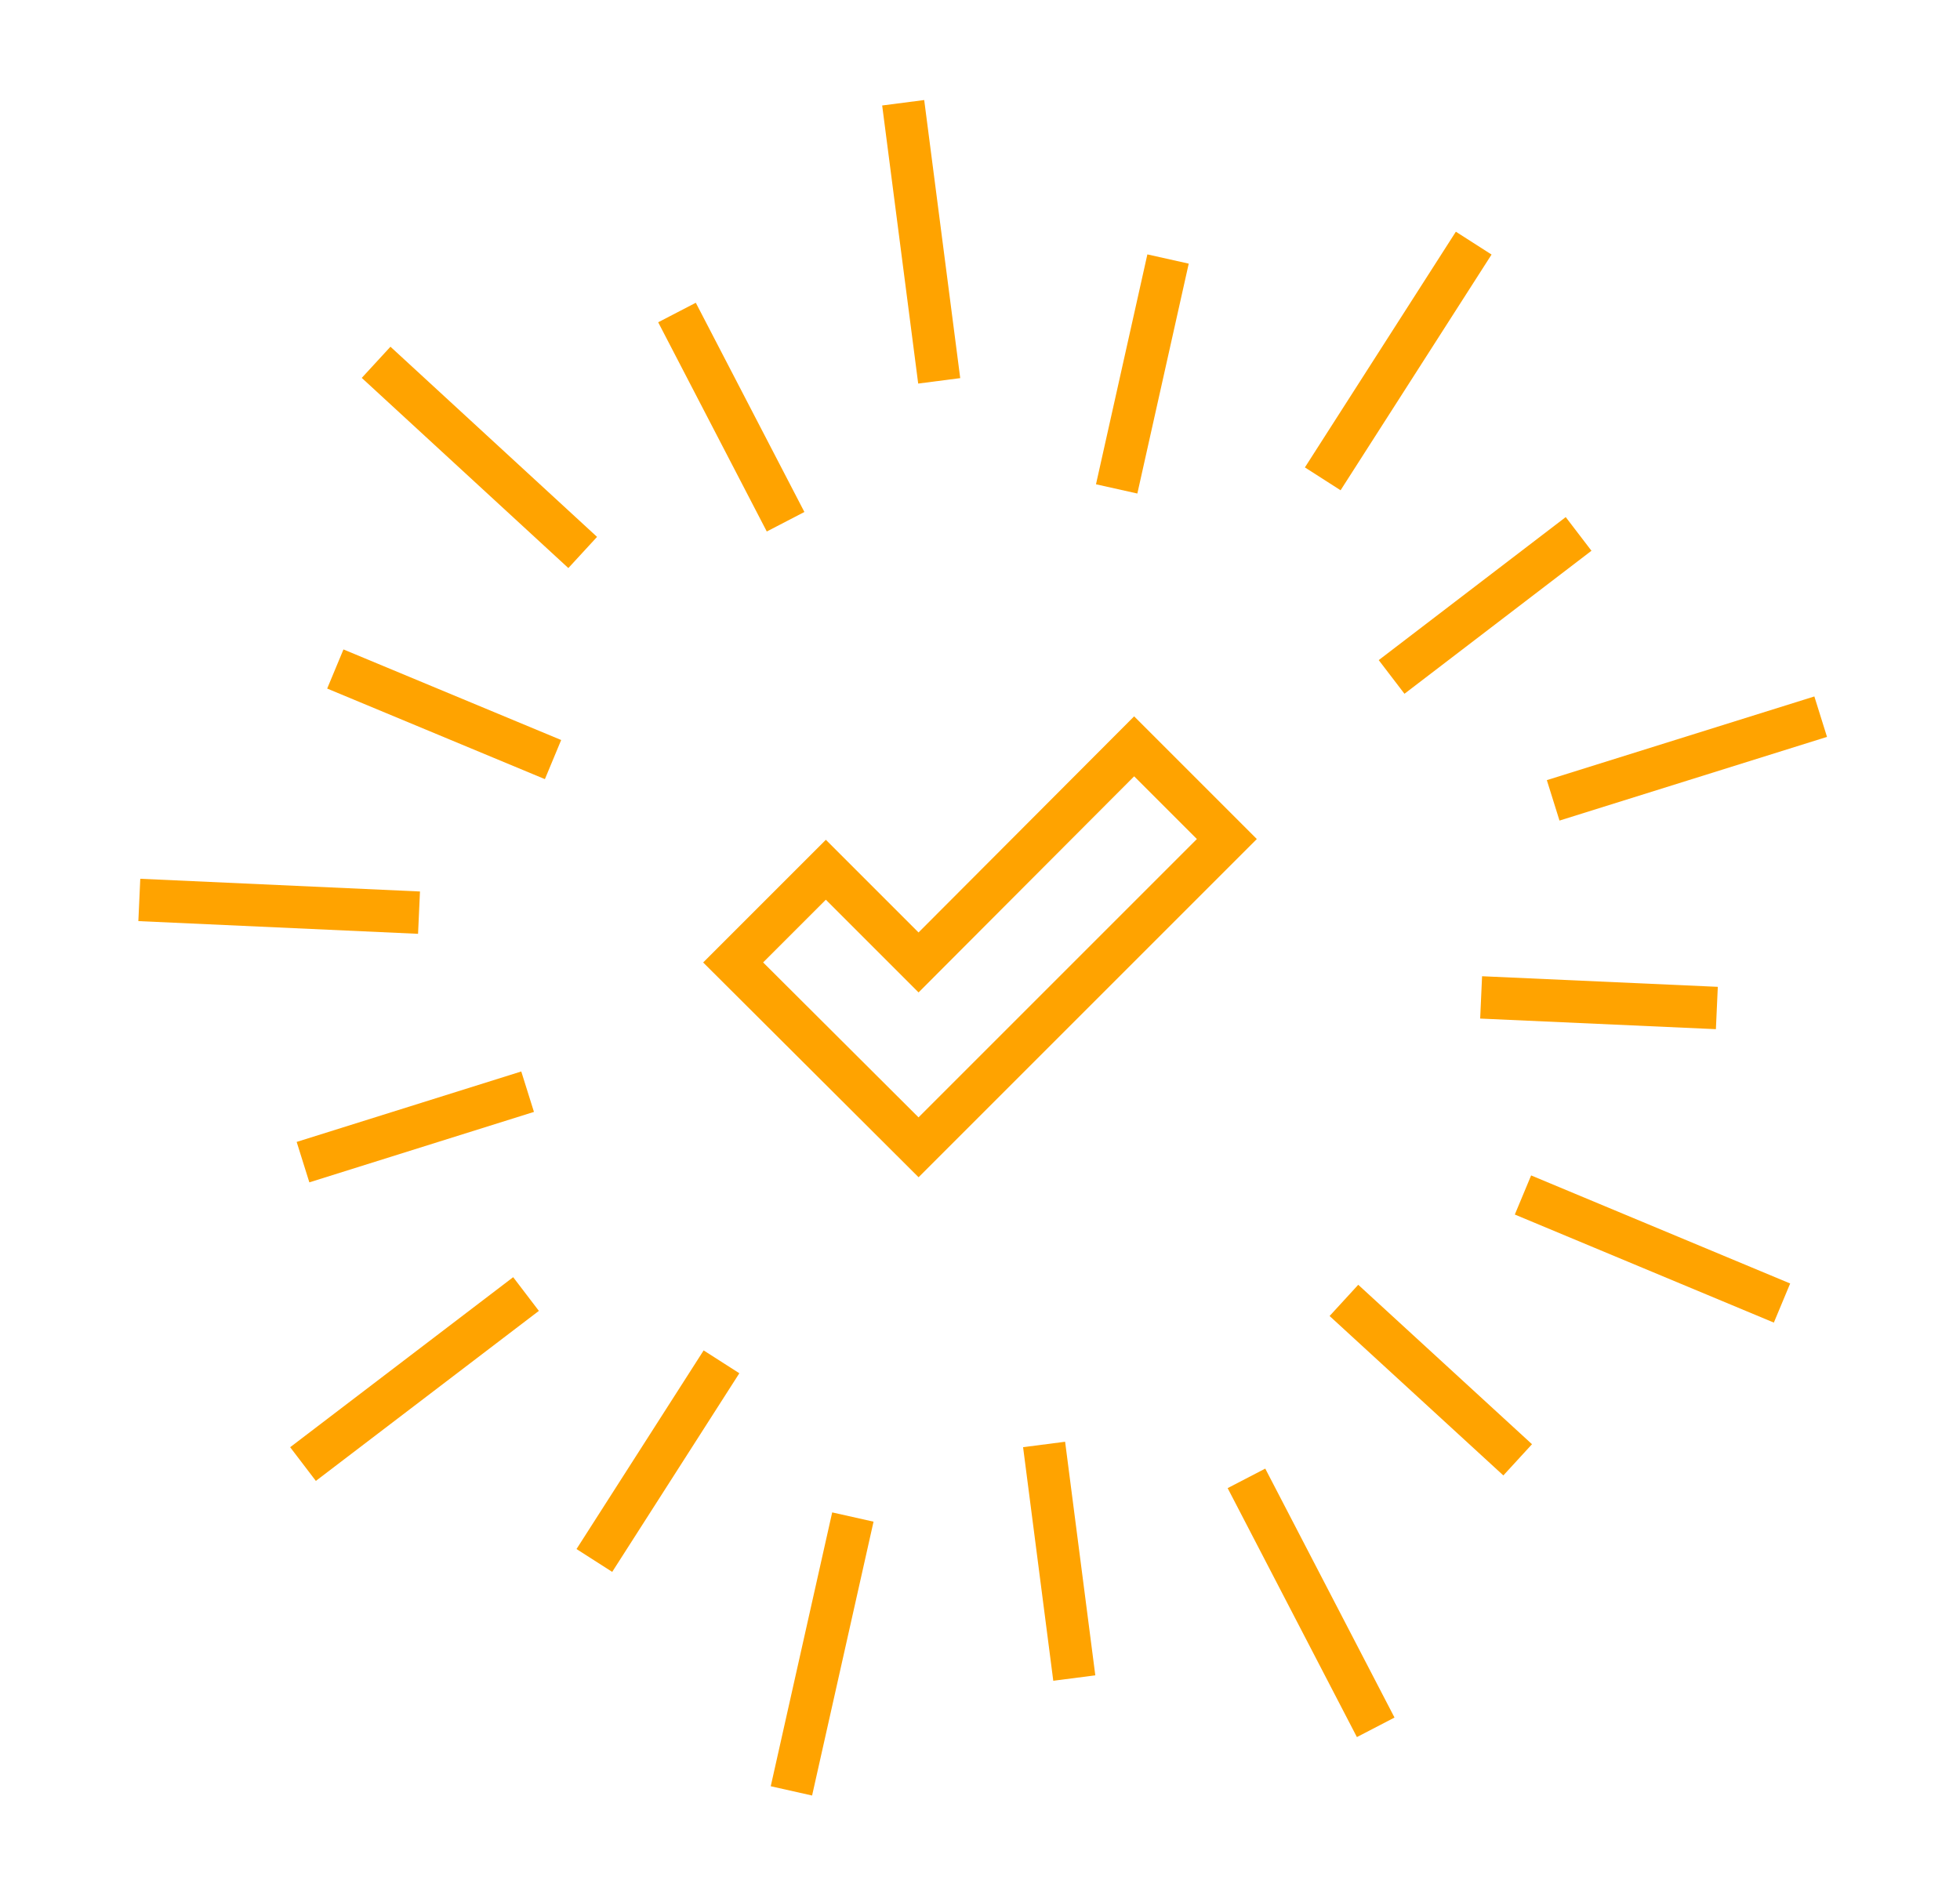 <svg xmlns="http://www.w3.org/2000/svg" xmlns:xlink="http://www.w3.org/1999/xlink" id="Capa_1" x="0px" y="0px" viewBox="0 0 370 357.5" style="enable-background:new 0 0 370 357.5;" xml:space="preserve"><style type="text/css">	.st0{fill:none;stroke:#FFA300;stroke-width:8;stroke-miterlimit:10;}</style><polygon class="st0" points="214.1,140.9 173.4,181.7 155.9,164.2 138.4,181.7 173.4,216.6 231.6,158.4 "></polygon><g>	<line class="st0" x1="170.5" y1="19.4" x2="177.3" y2="71.9"></line>	<line class="st0" x1="127.8" y1="59" x2="148.3" y2="98.5"></line>	<line class="st0" x1="71" y1="68.4" x2="110" y2="104.3"></line>	<line class="st0" x1="63.3" y1="126.3" x2="104.4" y2="143.4"></line>	<line class="st0" x1="26.3" y1="169.9" x2="79.1" y2="172.3"></line>	<line class="st0" x1="57.2" y1="219.4" x2="99.6" y2="206.1"></line>	<line class="st0" x1="57.2" y1="276.4" x2="99.3" y2="244.3"></line>	<line class="st0" x1="112.2" y1="294.6" x2="136.2" y2="257.1"></line>	<line class="st0" x1="149.4" y1="338.1" x2="161" y2="286.4"></line>	<line class="st0" x1="202.8" y1="316.8" x2="197.1" y2="272.7"></line>	<line class="st0" x1="259.7" y1="326.1" x2="235.3" y2="279.1"></line>	<line class="st0" x1="286.5" y1="275.6" x2="253.7" y2="245.5"></line>	<line class="st0" x1="336.4" y1="246" x2="287.5" y2="225.6"></line>	<line class="st0" x1="324.1" y1="190.3" x2="279.6" y2="188.3"></line>	<line class="st0" x1="343.7" y1="135.3" x2="293.2" y2="151.1"></line>	<line class="st0" x1="298" y1="100.8" x2="262.7" y2="127.8"></line>	<line class="st0" x1="278.2" y1="45.9" x2="249.7" y2="90.4"></line>	<line class="st0" x1="220.5" y1="48.9" x2="210.8" y2="92.3"></line></g></svg>